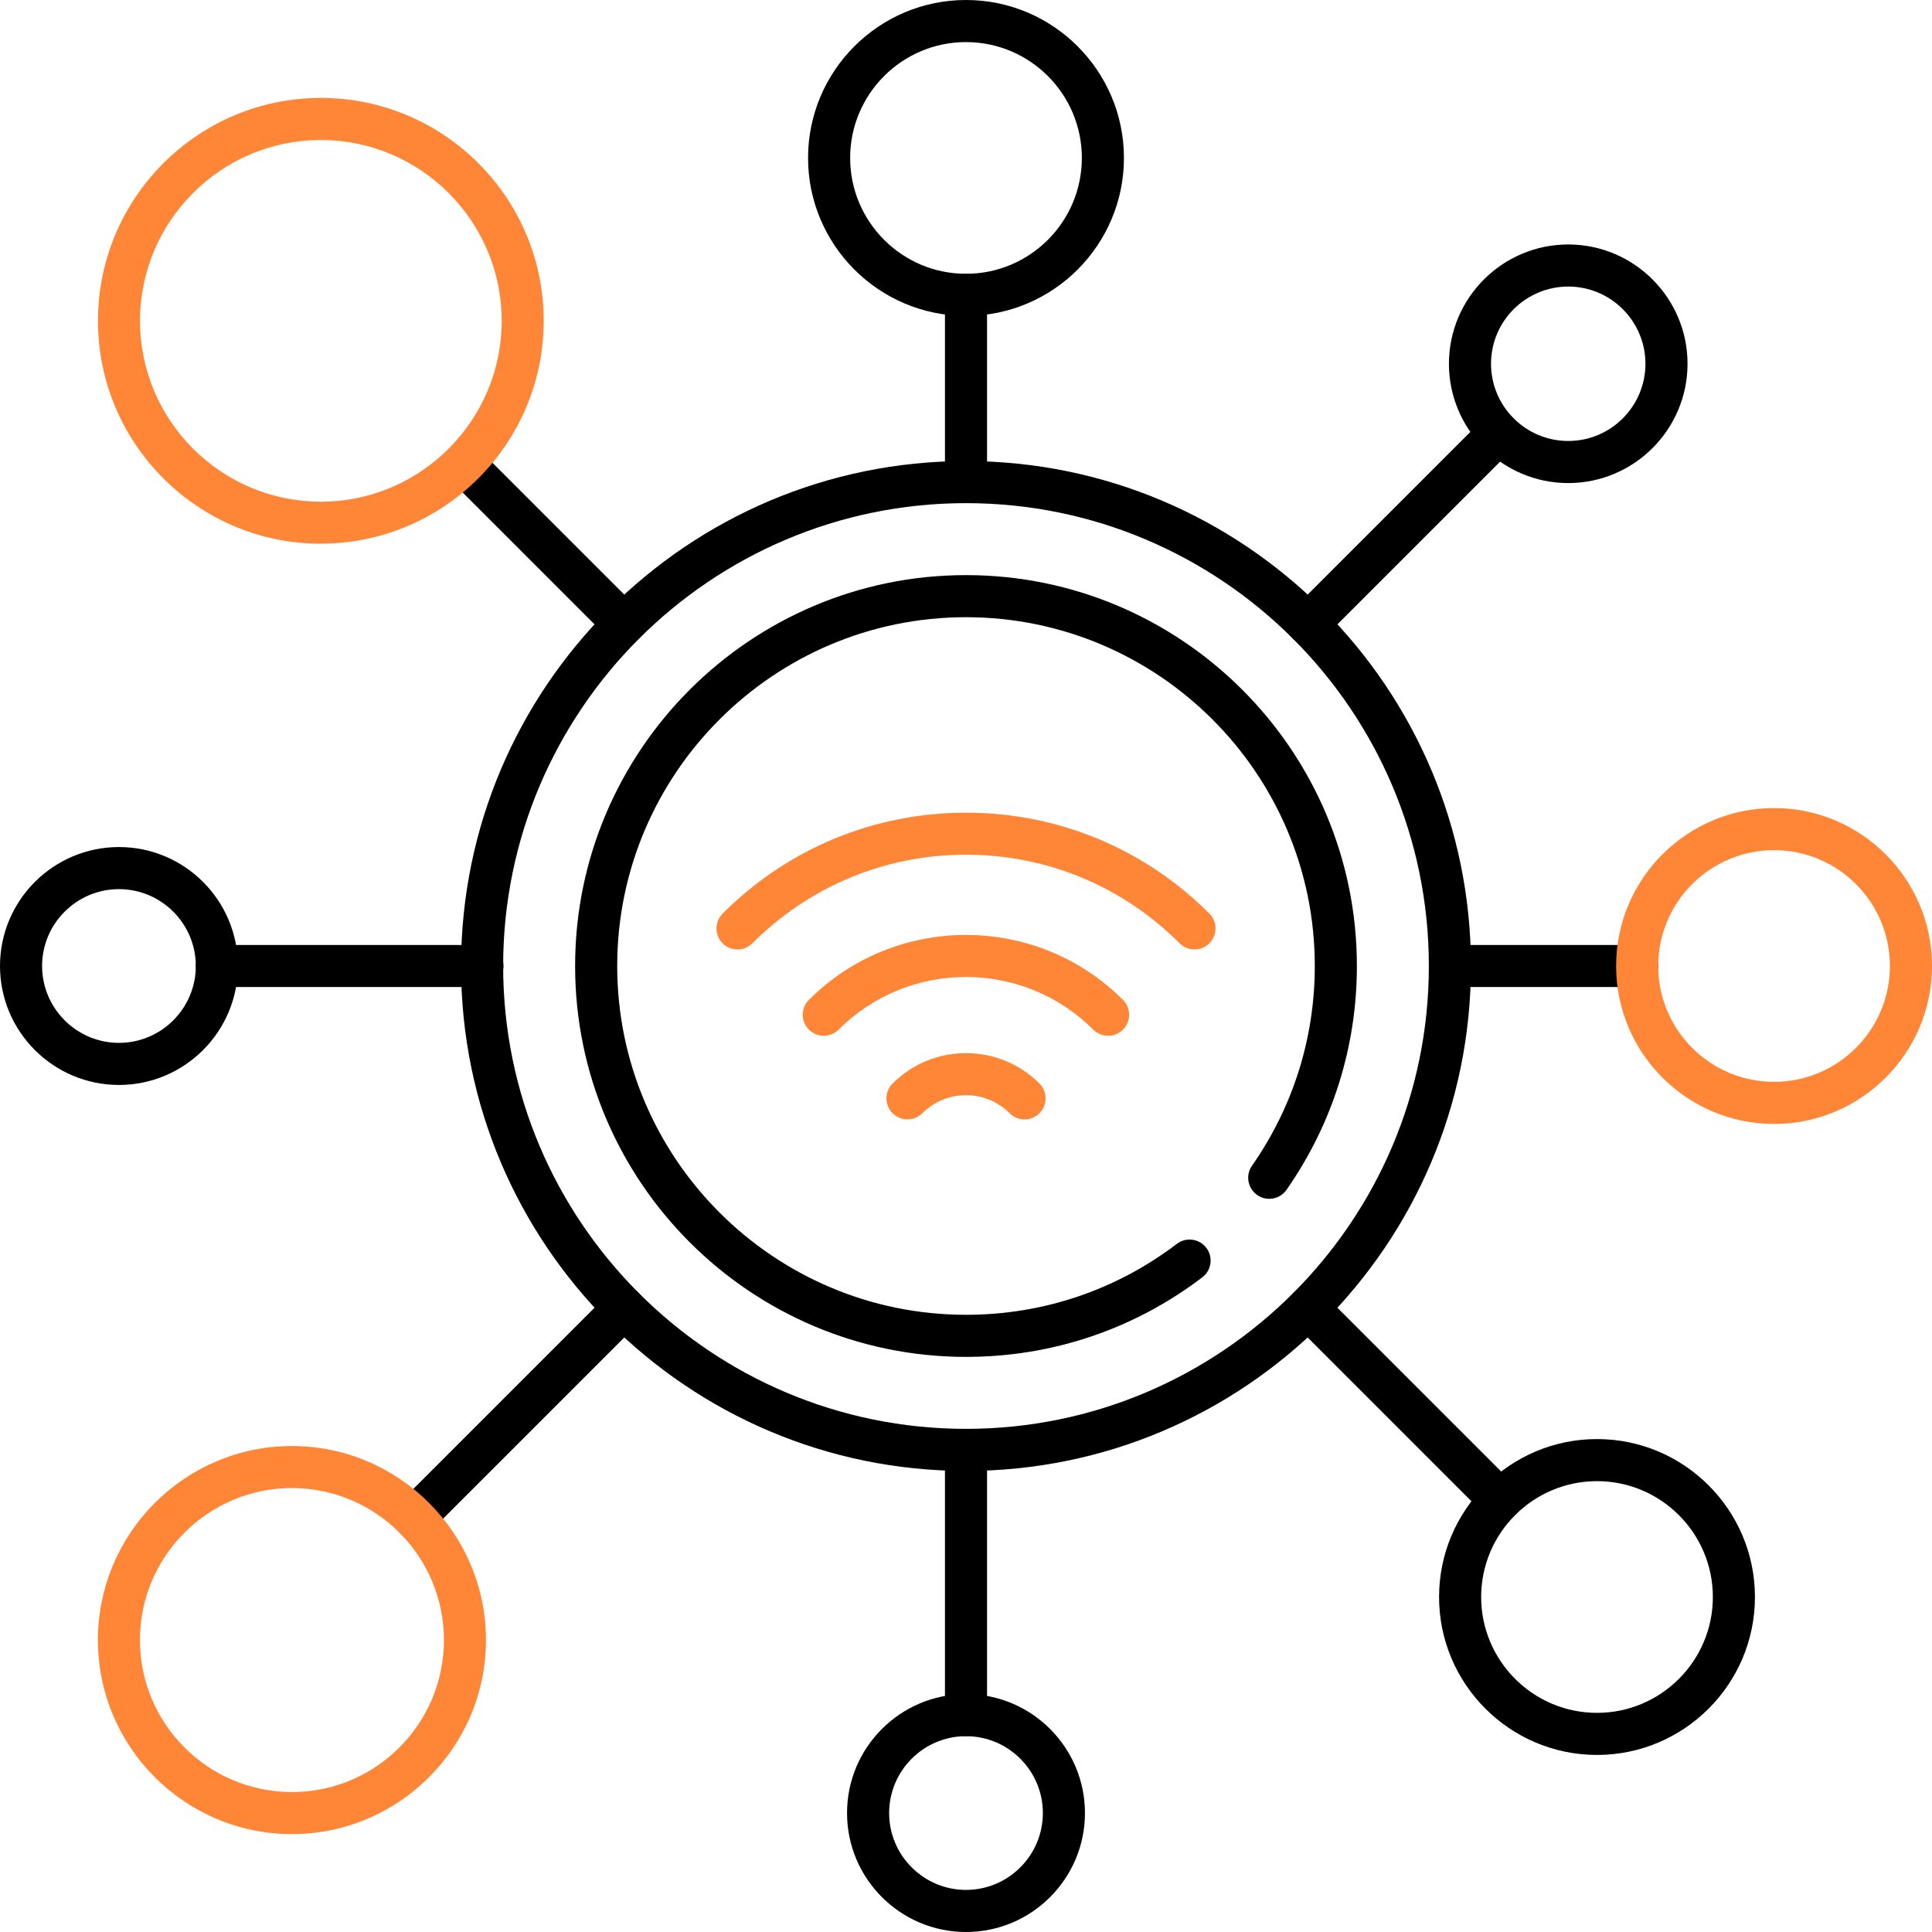 <?xml version="1.0" encoding="UTF-8"?>
<svg id="Layer_1" xmlns="http://www.w3.org/2000/svg" version="1.1" viewBox="0 0 280 280">
  <!-- Generator: Adobe Illustrator 29.6.0, SVG Export Plug-In . SVG Version: 2.1.1 Build 207)  -->
  <defs>
    <style>
      .st0 {
        fill: #ff8636;
      }
    </style>
  </defs>
  <path d="M140,213.18c-40.35,0-73.18-32.83-73.18-73.18s32.83-73.18,73.18-73.18,73.18,32.83,73.18,73.18-32.83,73.18-73.18,73.18ZM140,72.92c-36.99,0-67.08,30.09-67.08,67.08s30.09,67.08,67.08,67.08,67.08-30.09,67.08-67.08-30.09-67.08-67.08-67.08Z"/>
  <path d="M140,196.65c-31.24,0-56.65-25.41-56.65-56.65s25.41-56.65,56.65-56.65,56.65,25.41,56.65,56.65c0,11.68-3.53,22.89-10.2,32.44-.97,1.38-2.87,1.72-4.25.75-1.38-.97-1.72-2.87-.75-4.25,5.95-8.51,9.1-18.52,9.1-28.94,0-27.87-22.68-50.55-50.55-50.55s-50.55,22.68-50.55,50.55,22.68,50.55,50.55,50.55c11.14,0,21.71-3.56,30.56-10.28,1.34-1.02,3.25-.76,4.27.58,1.02,1.34.76,3.25-.58,4.27-9.92,7.54-21.76,11.53-34.25,11.53Z"/>
  <g>
    <path class="st0" d="M173.12,137.6c-.78,0-1.56-.3-2.16-.89-8.28-8.28-19.27-12.84-30.96-12.84s-22.68,4.56-30.96,12.84c-1.19,1.19-3.12,1.19-4.31,0-1.19-1.19-1.19-3.12,0-4.31,9.43-9.43,21.95-14.62,35.27-14.62s25.84,5.19,35.27,14.62c1.19,1.19,1.19,3.12,0,4.31-.6.6-1.38.89-2.16.89Z"/>
    <path class="st0" d="M119.39,150.11c-.78,0-1.56-.3-2.16-.89-1.19-1.19-1.19-3.12,0-4.31,12.55-12.55,32.97-12.55,45.52,0,1.19,1.19,1.19,3.12,0,4.31-1.19,1.19-3.12,1.19-4.31,0-10.17-10.17-26.73-10.17-36.9,0-.6.6-1.38.89-2.16.89Z"/>
    <path class="st0" d="M131.52,162.23c-.78,0-1.56-.3-2.16-.89-1.19-1.19-1.19-3.12,0-4.31,5.87-5.87,15.41-5.87,21.28,0,1.19,1.19,1.19,3.12,0,4.31-1.19,1.19-3.12,1.19-4.31,0-3.49-3.49-9.17-3.49-12.66,0-.6.6-1.38.89-2.16.89Z"/>
  </g>
  <path d="M140,72.92c-1.68,0-3.05-1.36-3.05-3.05v-27.14c0-1.68,1.36-3.05,3.05-3.05s3.05,1.36,3.05,3.05v27.14c0,1.68-1.36,3.05-3.05,3.05Z"/>
  <path d="M140,45.78c-12.62,0-22.89-10.27-22.89-22.89S127.38,0,140,0s22.89,10.27,22.89,22.89-10.27,22.89-22.89,22.89ZM140,6.1c-9.26,0-16.79,7.53-16.79,16.79s7.53,16.79,16.79,16.79,16.79-7.53,16.79-16.79-7.53-16.79-16.79-16.79Z"/>
  <path d="M140,251.62c-1.68,0-3.05-1.36-3.05-3.05v-37.89c0-1.68,1.36-3.05,3.05-3.05s3.05,1.36,3.05,3.05v37.89c0,1.68-1.36,3.05-3.05,3.05Z"/>
  <path d="M140,280c-9.51,0-17.24-7.73-17.24-17.24s7.73-17.24,17.24-17.24,17.24,7.73,17.24,17.24-7.73,17.24-17.24,17.24ZM140,251.62c-6.14,0-11.14,5-11.14,11.14s5,11.14,11.14,11.14,11.14-5,11.14-11.14-5-11.14-11.14-11.14Z"/>
  <path d="M189.57,93.48c-.78,0-1.56-.3-2.16-.89-1.19-1.19-1.19-3.12,0-4.31l27.64-27.64c1.19-1.19,3.12-1.19,4.31,0,1.19,1.19,1.19,3.12,0,4.31l-27.64,27.64c-.6.6-1.38.89-2.16.89Z"/>
  <path d="M227.28,70.01c-9.53,0-17.29-7.76-17.29-17.29s7.76-17.29,17.29-17.29,17.29,7.76,17.29,17.29-7.76,17.29-17.29,17.29ZM227.28,41.53c-6.17,0-11.19,5.02-11.19,11.19s5.02,11.19,11.19,11.19,11.19-5.02,11.19-11.19-5.02-11.19-11.19-11.19Z"/>
  <path d="M61.28,221.77c-.78,0-1.56-.3-2.16-.89-1.19-1.19-1.19-3.12,0-4.31l29.15-29.15c1.19-1.19,3.12-1.19,4.31,0,1.19,1.19,1.19,3.12,0,4.31l-29.15,29.15c-.6.6-1.38.89-2.16.89Z"/>
  <path class="st0" d="M42.31,265.81c-15.51,0-28.12-12.62-28.12-28.12s12.62-28.12,28.12-28.12,28.12,12.62,28.12,28.12-12.62,28.12-28.12,28.12ZM42.31,215.66c-12.14,0-22.03,9.88-22.03,22.03s9.88,22.03,22.03,22.03,22.03-9.88,22.03-22.03-9.88-22.03-22.03-22.03Z"/>
  <path d="M237.27,143.05h-27.14c-1.68,0-3.05-1.36-3.05-3.05s1.36-3.05,3.05-3.05h27.14c1.68,0,3.05,1.36,3.05,3.05s-1.36,3.05-3.05,3.05Z"/>
  <path class="st0" d="M257.11,162.89c-12.62,0-22.89-10.27-22.89-22.89s10.27-22.89,22.89-22.89,22.89,10.27,22.89,22.89-10.27,22.89-22.89,22.89ZM257.11,123.21c-9.26,0-16.79,7.53-16.79,16.79s7.53,16.79,16.79,16.79,16.79-7.53,16.79-16.79-7.53-16.79-16.79-16.79Z"/>
  <path d="M69.93,143.05H31.43c-1.68,0-3.05-1.36-3.05-3.05s1.36-3.05,3.05-3.05h38.49c1.68,0,3.05,1.36,3.05,3.05s-1.36,3.05-3.05,3.05Z"/>
  <path d="M17.24,157.24c-9.51,0-17.24-7.73-17.24-17.24s7.73-17.24,17.24-17.24,17.24,7.73,17.24,17.24-7.73,17.24-17.24,17.24ZM17.24,128.86c-6.14,0-11.14,5-11.14,11.14s5,11.14,11.14,11.14,11.14-5,11.14-11.14-5-11.14-11.14-11.14Z"/>
  <path d="M217.42,220.47c-.78,0-1.56-.3-2.16-.89l-27.85-27.85c-1.19-1.19-1.19-3.12,0-4.31,1.19-1.19,3.12-1.19,4.31,0l27.85,27.85c1.19,1.19,1.19,3.12,0,4.31-.6.6-1.38.89-2.16.89Z"/>
  <path d="M231.45,254.34c-12.62,0-22.89-10.27-22.89-22.89s10.27-22.89,22.89-22.89,22.89,10.27,22.89,22.89-10.27,22.89-22.89,22.89ZM231.45,214.66c-9.26,0-16.79,7.53-16.79,16.79s7.53,16.79,16.79,16.79,16.79-7.53,16.79-16.79-7.53-16.79-16.79-16.79Z"/>
  <path d="M88.22,91.27c-.78,0-1.56-.3-2.16-.89l-20.83-20.83c-1.19-1.19-1.19-3.12,0-4.31,1.19-1.19,3.12-1.19,4.31,0l20.83,20.83c1.19,1.19,1.19,3.12,0,4.31-.6.6-1.38.89-2.16.89Z"/>
  <path class="st0" d="M46.5,78.8c-17.81,0-32.3-14.49-32.3-32.3S28.68,14.19,46.5,14.19s32.3,14.49,32.3,32.3-14.49,32.3-32.3,32.3ZM46.5,20.29c-14.45,0-26.21,11.76-26.21,26.21s11.76,26.21,26.21,26.21,26.21-11.76,26.21-26.21-11.76-26.21-26.21-26.21Z"/>
</svg>